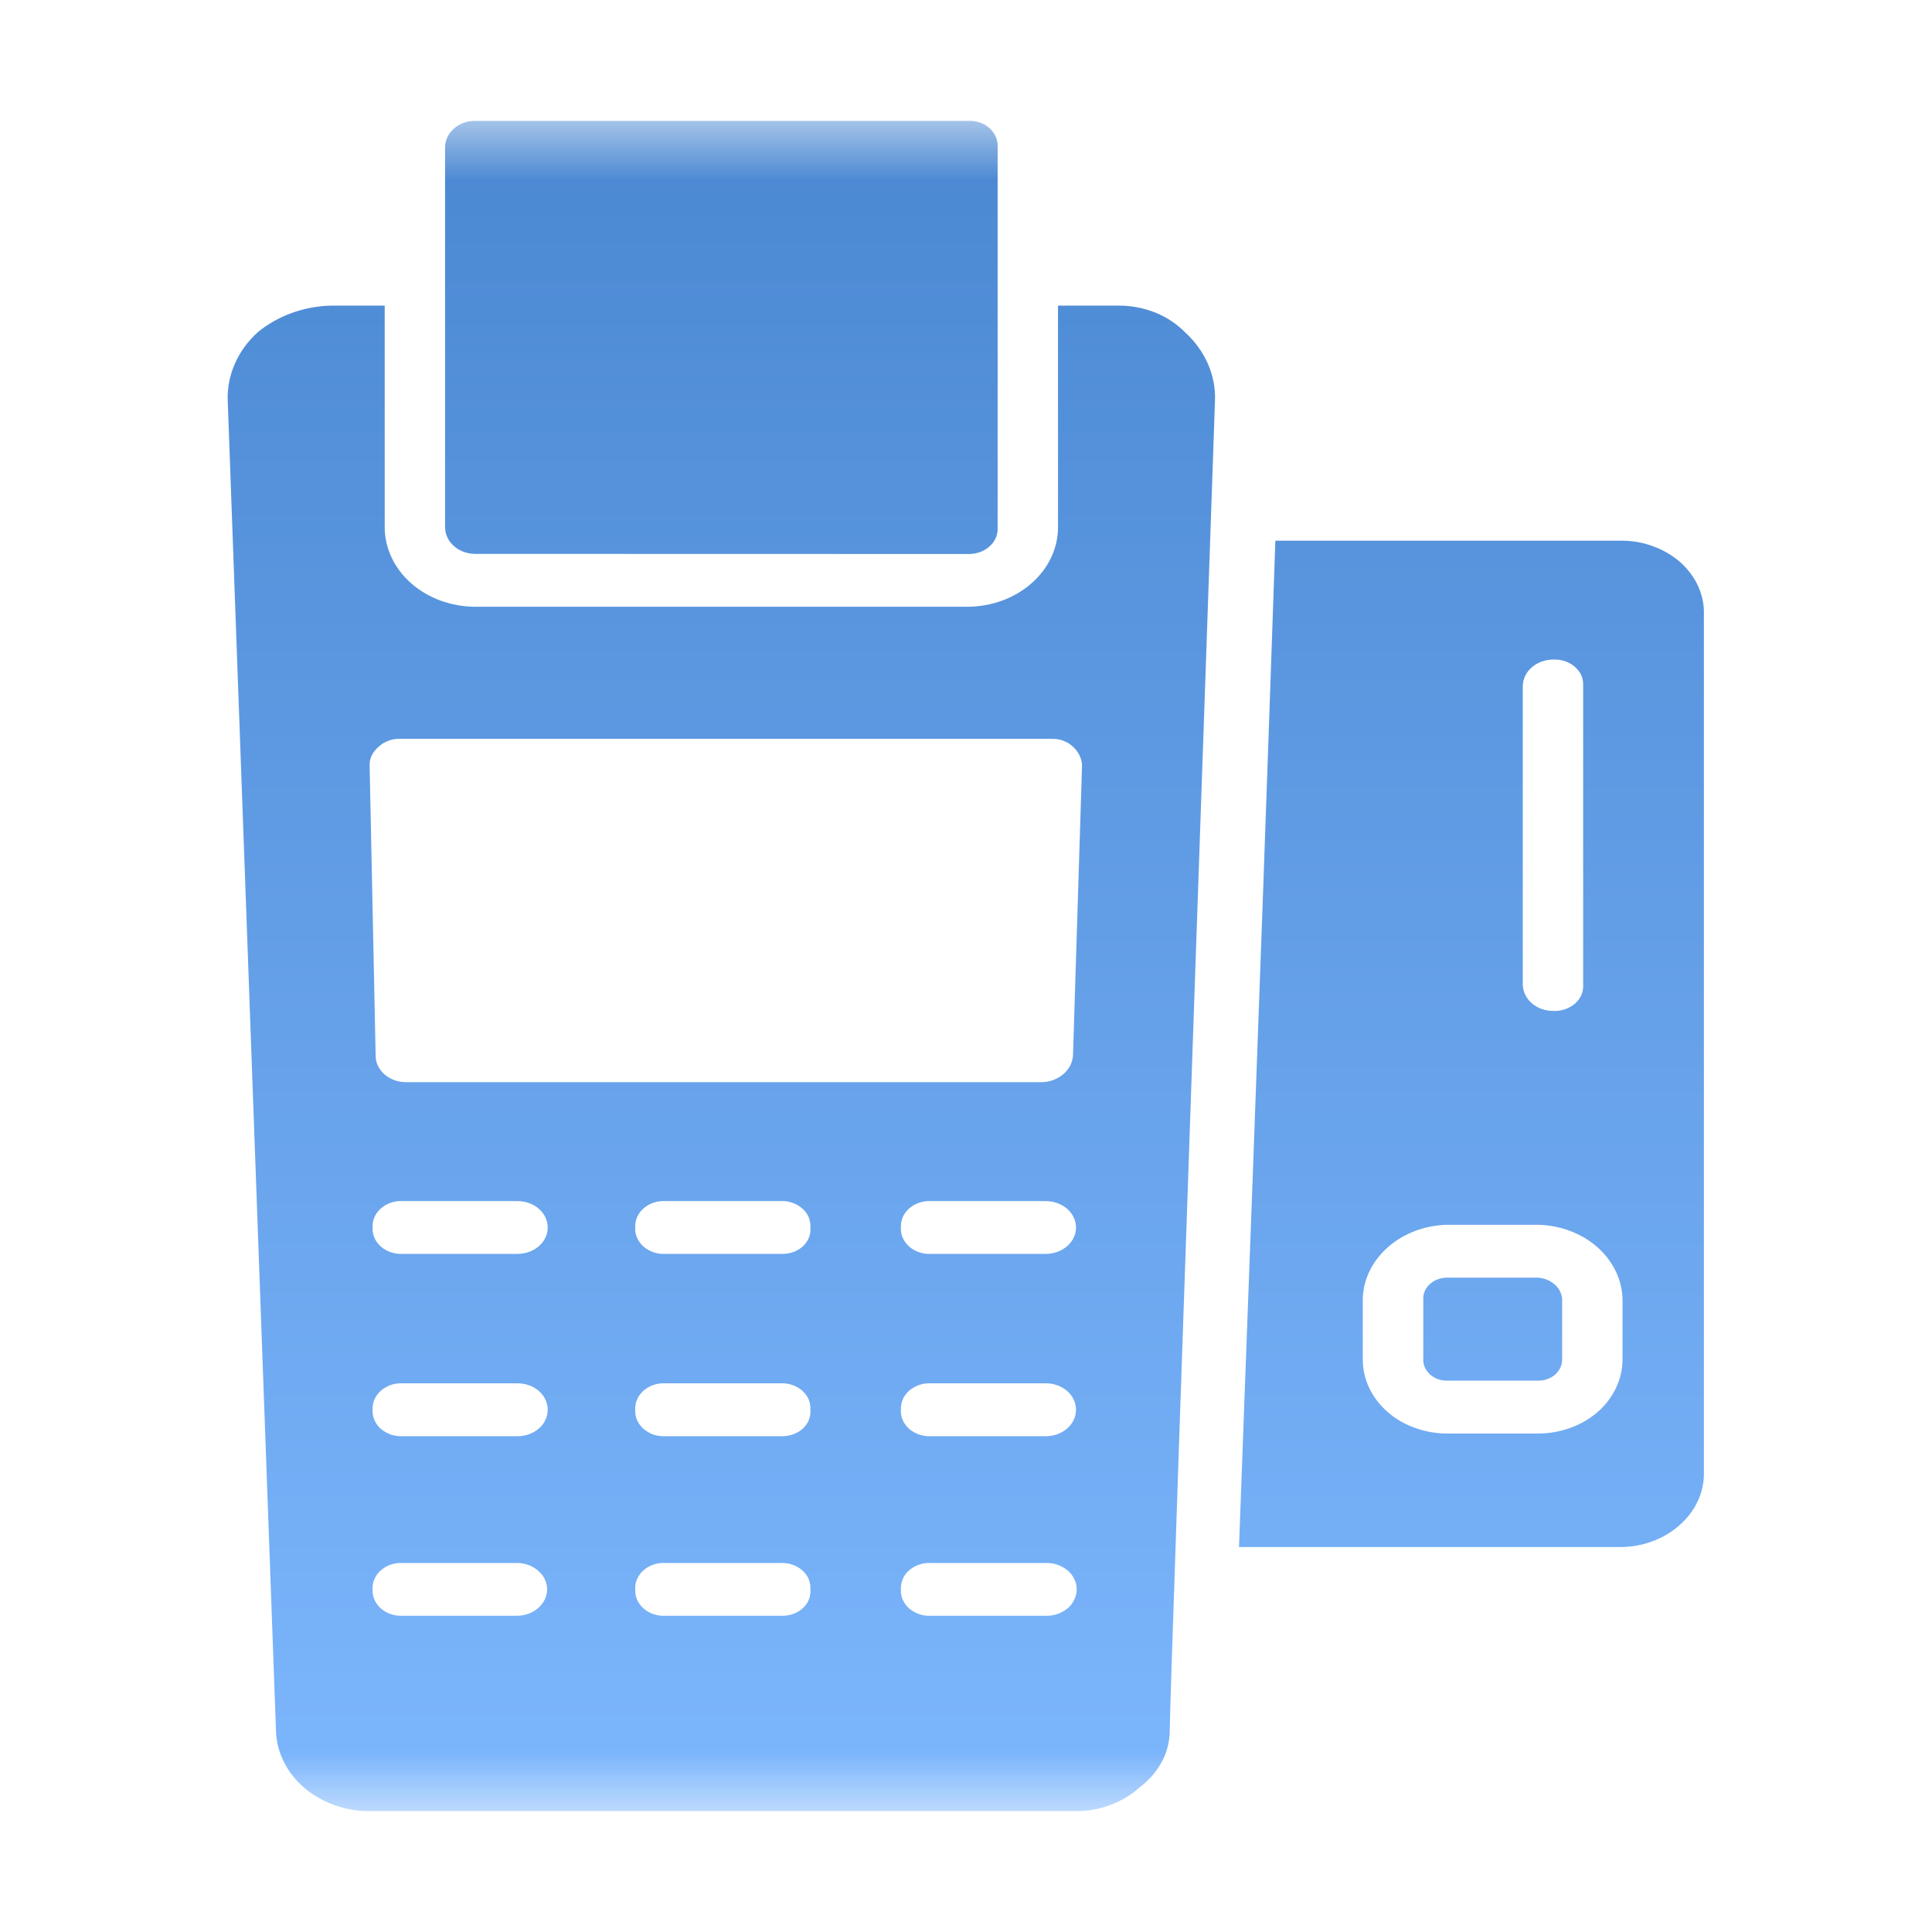 <?xml version="1.0" encoding="UTF-8"?>
<svg xmlns="http://www.w3.org/2000/svg" width="16" height="16" viewBox="0 0 16 16" fill="none">
  <g opacity="0.75">
    <g clip-path="url(#clip0_10768_312)">
      <mask id="mask0_10768_312" style="mask-type:luminance" maskUnits="userSpaceOnUse" x="0" y="1" width="16" height="14">
        <path d="M16 1H0V15H16V1Z" fill="white"></path>
      </mask>
      <g mask="url(#mask0_10768_312)">
        <path d="M3.086 15C2.881 15.005 2.682 14.938 2.532 14.816C2.382 14.693 2.294 14.523 2.286 14.344L1.886 3.319C1.882 3.214 1.902 3.11 1.945 3.012C1.988 2.914 2.053 2.825 2.136 2.75C2.3 2.616 2.513 2.538 2.736 2.531H3.186V4.369C3.187 4.542 3.266 4.709 3.407 4.832C3.547 4.955 3.738 5.024 3.936 5.025H8.012C8.21 5.024 8.401 4.955 8.541 4.832C8.682 4.709 8.761 4.543 8.762 4.369V2.531H9.261C9.366 2.53 9.469 2.55 9.564 2.587C9.659 2.625 9.744 2.681 9.812 2.75C9.895 2.825 9.96 2.914 10.003 3.012C10.046 3.11 10.066 3.214 10.062 3.319C9.762 11.981 9.687 14.191 9.687 14.344C9.685 14.431 9.662 14.518 9.618 14.597C9.575 14.676 9.513 14.746 9.437 14.803C9.366 14.867 9.28 14.918 9.185 14.952C9.09 14.986 8.989 15.002 8.886 15H3.086ZM7.461 13.162C7.459 13.192 7.464 13.221 7.476 13.248C7.488 13.275 7.506 13.3 7.53 13.321C7.554 13.342 7.582 13.358 7.613 13.368C7.645 13.379 7.678 13.383 7.711 13.381H8.661C8.695 13.382 8.728 13.377 8.759 13.366C8.79 13.355 8.818 13.339 8.842 13.319C8.866 13.299 8.885 13.274 8.897 13.247C8.91 13.22 8.917 13.192 8.917 13.162C8.917 13.133 8.91 13.104 8.897 13.078C8.885 13.051 8.866 13.026 8.842 13.006C8.818 12.986 8.79 12.97 8.759 12.959C8.728 12.948 8.695 12.943 8.661 12.944H7.712C7.678 12.942 7.645 12.946 7.614 12.957C7.582 12.967 7.554 12.983 7.53 13.004C7.507 13.024 7.488 13.049 7.476 13.077C7.465 13.104 7.459 13.133 7.461 13.162ZM5.261 13.162C5.259 13.192 5.264 13.221 5.276 13.248C5.288 13.275 5.306 13.3 5.33 13.321C5.354 13.342 5.382 13.358 5.413 13.368C5.445 13.379 5.478 13.383 5.511 13.381H6.486C6.518 13.381 6.549 13.374 6.578 13.363C6.606 13.351 6.632 13.335 6.653 13.314C6.674 13.294 6.69 13.27 6.7 13.244C6.71 13.217 6.714 13.19 6.711 13.162C6.713 13.133 6.708 13.104 6.697 13.077C6.685 13.049 6.666 13.024 6.643 13.004C6.619 12.983 6.591 12.967 6.559 12.957C6.528 12.946 6.495 12.942 6.461 12.944H5.511C5.478 12.942 5.445 12.946 5.413 12.957C5.382 12.967 5.354 12.983 5.33 13.004C5.307 13.024 5.288 13.049 5.276 13.077C5.264 13.104 5.259 13.133 5.261 13.162ZM3.086 13.162C3.084 13.192 3.089 13.221 3.101 13.248C3.113 13.275 3.131 13.3 3.155 13.321C3.179 13.342 3.207 13.358 3.238 13.368C3.27 13.379 3.303 13.383 3.336 13.381H4.286C4.352 13.38 4.414 13.356 4.459 13.315C4.505 13.274 4.531 13.22 4.531 13.162C4.531 13.105 4.505 13.05 4.459 13.01C4.414 12.969 4.352 12.945 4.286 12.944H3.336C3.303 12.942 3.27 12.946 3.238 12.957C3.207 12.967 3.179 12.983 3.155 13.004C3.132 13.024 3.113 13.049 3.101 13.077C3.089 13.104 3.084 13.133 3.086 13.162ZM7.461 11.675C7.459 11.704 7.464 11.733 7.476 11.761C7.488 11.788 7.507 11.813 7.53 11.834C7.554 11.854 7.582 11.87 7.613 11.881C7.645 11.891 7.678 11.896 7.712 11.894H8.661C8.728 11.894 8.791 11.871 8.838 11.83C8.885 11.789 8.911 11.733 8.911 11.675C8.911 11.617 8.885 11.561 8.838 11.52C8.791 11.479 8.728 11.456 8.661 11.456H7.712C7.678 11.454 7.645 11.459 7.614 11.469C7.582 11.48 7.554 11.496 7.53 11.516C7.507 11.537 7.488 11.562 7.476 11.589C7.465 11.617 7.459 11.646 7.461 11.675ZM5.261 11.675C5.259 11.704 5.264 11.733 5.276 11.761C5.288 11.788 5.307 11.813 5.33 11.834C5.354 11.854 5.382 11.87 5.413 11.881C5.445 11.891 5.478 11.896 5.511 11.894H6.486C6.518 11.893 6.549 11.887 6.578 11.875C6.606 11.864 6.632 11.847 6.653 11.827C6.674 11.806 6.69 11.782 6.7 11.756C6.71 11.73 6.714 11.702 6.711 11.675C6.713 11.646 6.708 11.617 6.697 11.589C6.685 11.562 6.666 11.537 6.643 11.516C6.619 11.496 6.591 11.479 6.559 11.469C6.528 11.459 6.495 11.454 6.461 11.456H5.511C5.478 11.454 5.445 11.459 5.413 11.469C5.382 11.479 5.354 11.496 5.33 11.516C5.307 11.537 5.288 11.562 5.276 11.589C5.264 11.617 5.259 11.646 5.261 11.675ZM3.086 11.675C3.084 11.704 3.089 11.733 3.101 11.761C3.113 11.788 3.131 11.813 3.155 11.834C3.179 11.854 3.207 11.87 3.238 11.881C3.27 11.891 3.303 11.896 3.336 11.894H4.286C4.353 11.894 4.416 11.871 4.463 11.83C4.51 11.789 4.536 11.733 4.536 11.675C4.536 11.617 4.51 11.561 4.463 11.52C4.416 11.479 4.353 11.456 4.286 11.456H3.336C3.303 11.454 3.27 11.459 3.238 11.469C3.207 11.48 3.179 11.496 3.155 11.516C3.132 11.537 3.113 11.562 3.101 11.589C3.089 11.617 3.084 11.646 3.086 11.675ZM7.461 10.165C7.459 10.195 7.464 10.224 7.476 10.251C7.488 10.279 7.507 10.303 7.53 10.324C7.554 10.345 7.582 10.361 7.613 10.371C7.645 10.382 7.678 10.386 7.712 10.384H8.661C8.728 10.384 8.791 10.361 8.838 10.32C8.885 10.279 8.911 10.224 8.911 10.166C8.911 10.108 8.885 10.052 8.838 10.011C8.791 9.97 8.728 9.947 8.661 9.947H7.712C7.678 9.945 7.645 9.95 7.614 9.96C7.582 9.97 7.554 9.986 7.53 10.007C7.507 10.028 7.488 10.052 7.476 10.08C7.465 10.107 7.459 10.136 7.461 10.165ZM5.261 10.165C5.259 10.195 5.264 10.224 5.276 10.251C5.288 10.279 5.307 10.303 5.33 10.324C5.354 10.345 5.382 10.361 5.413 10.371C5.445 10.382 5.478 10.386 5.511 10.384H6.486C6.518 10.384 6.549 10.377 6.578 10.366C6.606 10.354 6.632 10.338 6.653 10.318C6.674 10.297 6.69 10.273 6.7 10.247C6.71 10.221 6.714 10.193 6.711 10.165C6.713 10.136 6.708 10.107 6.697 10.08C6.685 10.052 6.666 10.027 6.643 10.007C6.619 9.986 6.591 9.97 6.559 9.96C6.528 9.949 6.495 9.945 6.461 9.947H5.511C5.478 9.945 5.445 9.949 5.413 9.96C5.382 9.97 5.354 9.986 5.33 10.007C5.307 10.027 5.288 10.052 5.276 10.08C5.264 10.107 5.259 10.136 5.261 10.165ZM3.086 10.165C3.084 10.195 3.089 10.224 3.101 10.251C3.113 10.279 3.131 10.303 3.155 10.324C3.179 10.345 3.207 10.361 3.238 10.371C3.27 10.382 3.303 10.386 3.336 10.384H4.286C4.353 10.384 4.416 10.361 4.463 10.32C4.51 10.279 4.536 10.224 4.536 10.166C4.536 10.108 4.51 10.052 4.463 10.011C4.416 9.97 4.353 9.947 4.286 9.947H3.336C3.303 9.945 3.27 9.949 3.238 9.96C3.207 9.97 3.179 9.986 3.155 10.007C3.132 10.027 3.113 10.052 3.101 10.08C3.089 10.107 3.084 10.136 3.086 10.165ZM3.136 6.184C3.112 6.204 3.093 6.227 3.08 6.254C3.067 6.28 3.06 6.309 3.061 6.337L3.111 8.744C3.111 8.802 3.138 8.857 3.185 8.898C3.232 8.939 3.295 8.962 3.361 8.962H8.636C8.701 8.959 8.762 8.934 8.808 8.894C8.854 8.854 8.882 8.8 8.886 8.744L8.961 6.337C8.958 6.28 8.932 6.226 8.886 6.184C8.864 6.163 8.837 6.146 8.807 6.135C8.777 6.123 8.744 6.118 8.712 6.119H3.312C3.279 6.118 3.246 6.123 3.216 6.135C3.186 6.146 3.158 6.163 3.136 6.184H3.136ZM10.261 12.812C10.311 11.412 10.412 8.853 10.562 4.478H13.411C13.504 4.476 13.596 4.49 13.682 4.521C13.768 4.551 13.846 4.596 13.912 4.653C13.977 4.71 14.029 4.779 14.063 4.854C14.097 4.929 14.114 5.01 14.111 5.091V12.2C14.112 12.28 14.094 12.36 14.059 12.434C14.024 12.509 13.972 12.576 13.907 12.633C13.842 12.69 13.765 12.736 13.68 12.766C13.595 12.797 13.503 12.813 13.411 12.812L10.261 12.812ZM11.286 10.756V11.259C11.286 11.34 11.304 11.419 11.339 11.494C11.374 11.568 11.426 11.636 11.491 11.693C11.556 11.75 11.633 11.795 11.718 11.825C11.803 11.856 11.895 11.872 11.986 11.872H12.736C12.828 11.872 12.919 11.856 13.005 11.825C13.089 11.795 13.167 11.749 13.232 11.693C13.297 11.636 13.348 11.568 13.383 11.494C13.419 11.419 13.437 11.34 13.437 11.259V10.756C13.432 10.595 13.357 10.441 13.227 10.327C13.097 10.213 12.921 10.147 12.736 10.143H11.986C11.802 10.147 11.626 10.213 11.496 10.327C11.365 10.441 11.29 10.595 11.286 10.756ZM12.611 5.681V8.153C12.612 8.211 12.638 8.267 12.685 8.308C12.732 8.349 12.795 8.372 12.861 8.372C12.895 8.374 12.928 8.369 12.959 8.359C12.991 8.348 13.019 8.332 13.043 8.312C13.066 8.291 13.085 8.266 13.097 8.239C13.108 8.211 13.113 8.182 13.111 8.153V5.681C13.113 5.652 13.108 5.623 13.097 5.595C13.085 5.568 13.066 5.543 13.043 5.523C13.019 5.502 12.991 5.486 12.959 5.475C12.928 5.465 12.895 5.461 12.861 5.462C12.795 5.463 12.732 5.486 12.685 5.527C12.638 5.568 12.612 5.623 12.611 5.681ZM11.986 11.434C11.96 11.435 11.934 11.43 11.909 11.422C11.885 11.413 11.863 11.4 11.844 11.384C11.826 11.367 11.811 11.348 11.801 11.327C11.791 11.305 11.786 11.282 11.787 11.259V10.756C11.786 10.733 11.791 10.71 11.801 10.689C11.811 10.667 11.826 10.648 11.844 10.632C11.863 10.615 11.885 10.602 11.909 10.594C11.934 10.585 11.96 10.581 11.986 10.581H12.736C12.788 10.584 12.837 10.604 12.874 10.636C12.911 10.668 12.933 10.711 12.937 10.756V11.259C12.937 11.282 12.932 11.305 12.922 11.327C12.912 11.348 12.897 11.367 12.879 11.384C12.86 11.4 12.838 11.413 12.813 11.422C12.789 11.43 12.763 11.434 12.736 11.434L11.986 11.434ZM3.936 4.587C3.87 4.587 3.807 4.564 3.76 4.523C3.713 4.482 3.687 4.427 3.686 4.369V1.219C3.686 1.161 3.713 1.105 3.76 1.064C3.807 1.023 3.87 1 3.936 1H8.012C8.045 0.998 8.078 1.003 8.11 1.013C8.141 1.023 8.169 1.039 8.193 1.06C8.216 1.081 8.235 1.106 8.247 1.133C8.258 1.16 8.264 1.189 8.262 1.219V4.369C8.264 4.398 8.258 4.427 8.247 4.454C8.235 4.482 8.216 4.507 8.193 4.527C8.169 4.548 8.141 4.564 8.11 4.574C8.078 4.585 8.045 4.589 8.012 4.588L3.936 4.587Z" fill="url(#paint0_linear_10768_312)"></path>
      </g>
    </g>
  </g>
  <defs>
    <linearGradient id="paint0_linear_10768_312" x1="7.999" y1="1" x2="7.999" y2="15" gradientUnits="userSpaceOnUse">
      <stop stop-color="#0E60C3"></stop>
      <stop offset="1" stop-color="#519EFC"></stop>
    </linearGradient>
    <clipPath id="clip0_10768_312">
      <rect width="16" height="14" fill="white" transform="translate(0 1)"></rect>
    </clipPath>
  </defs>
</svg>
